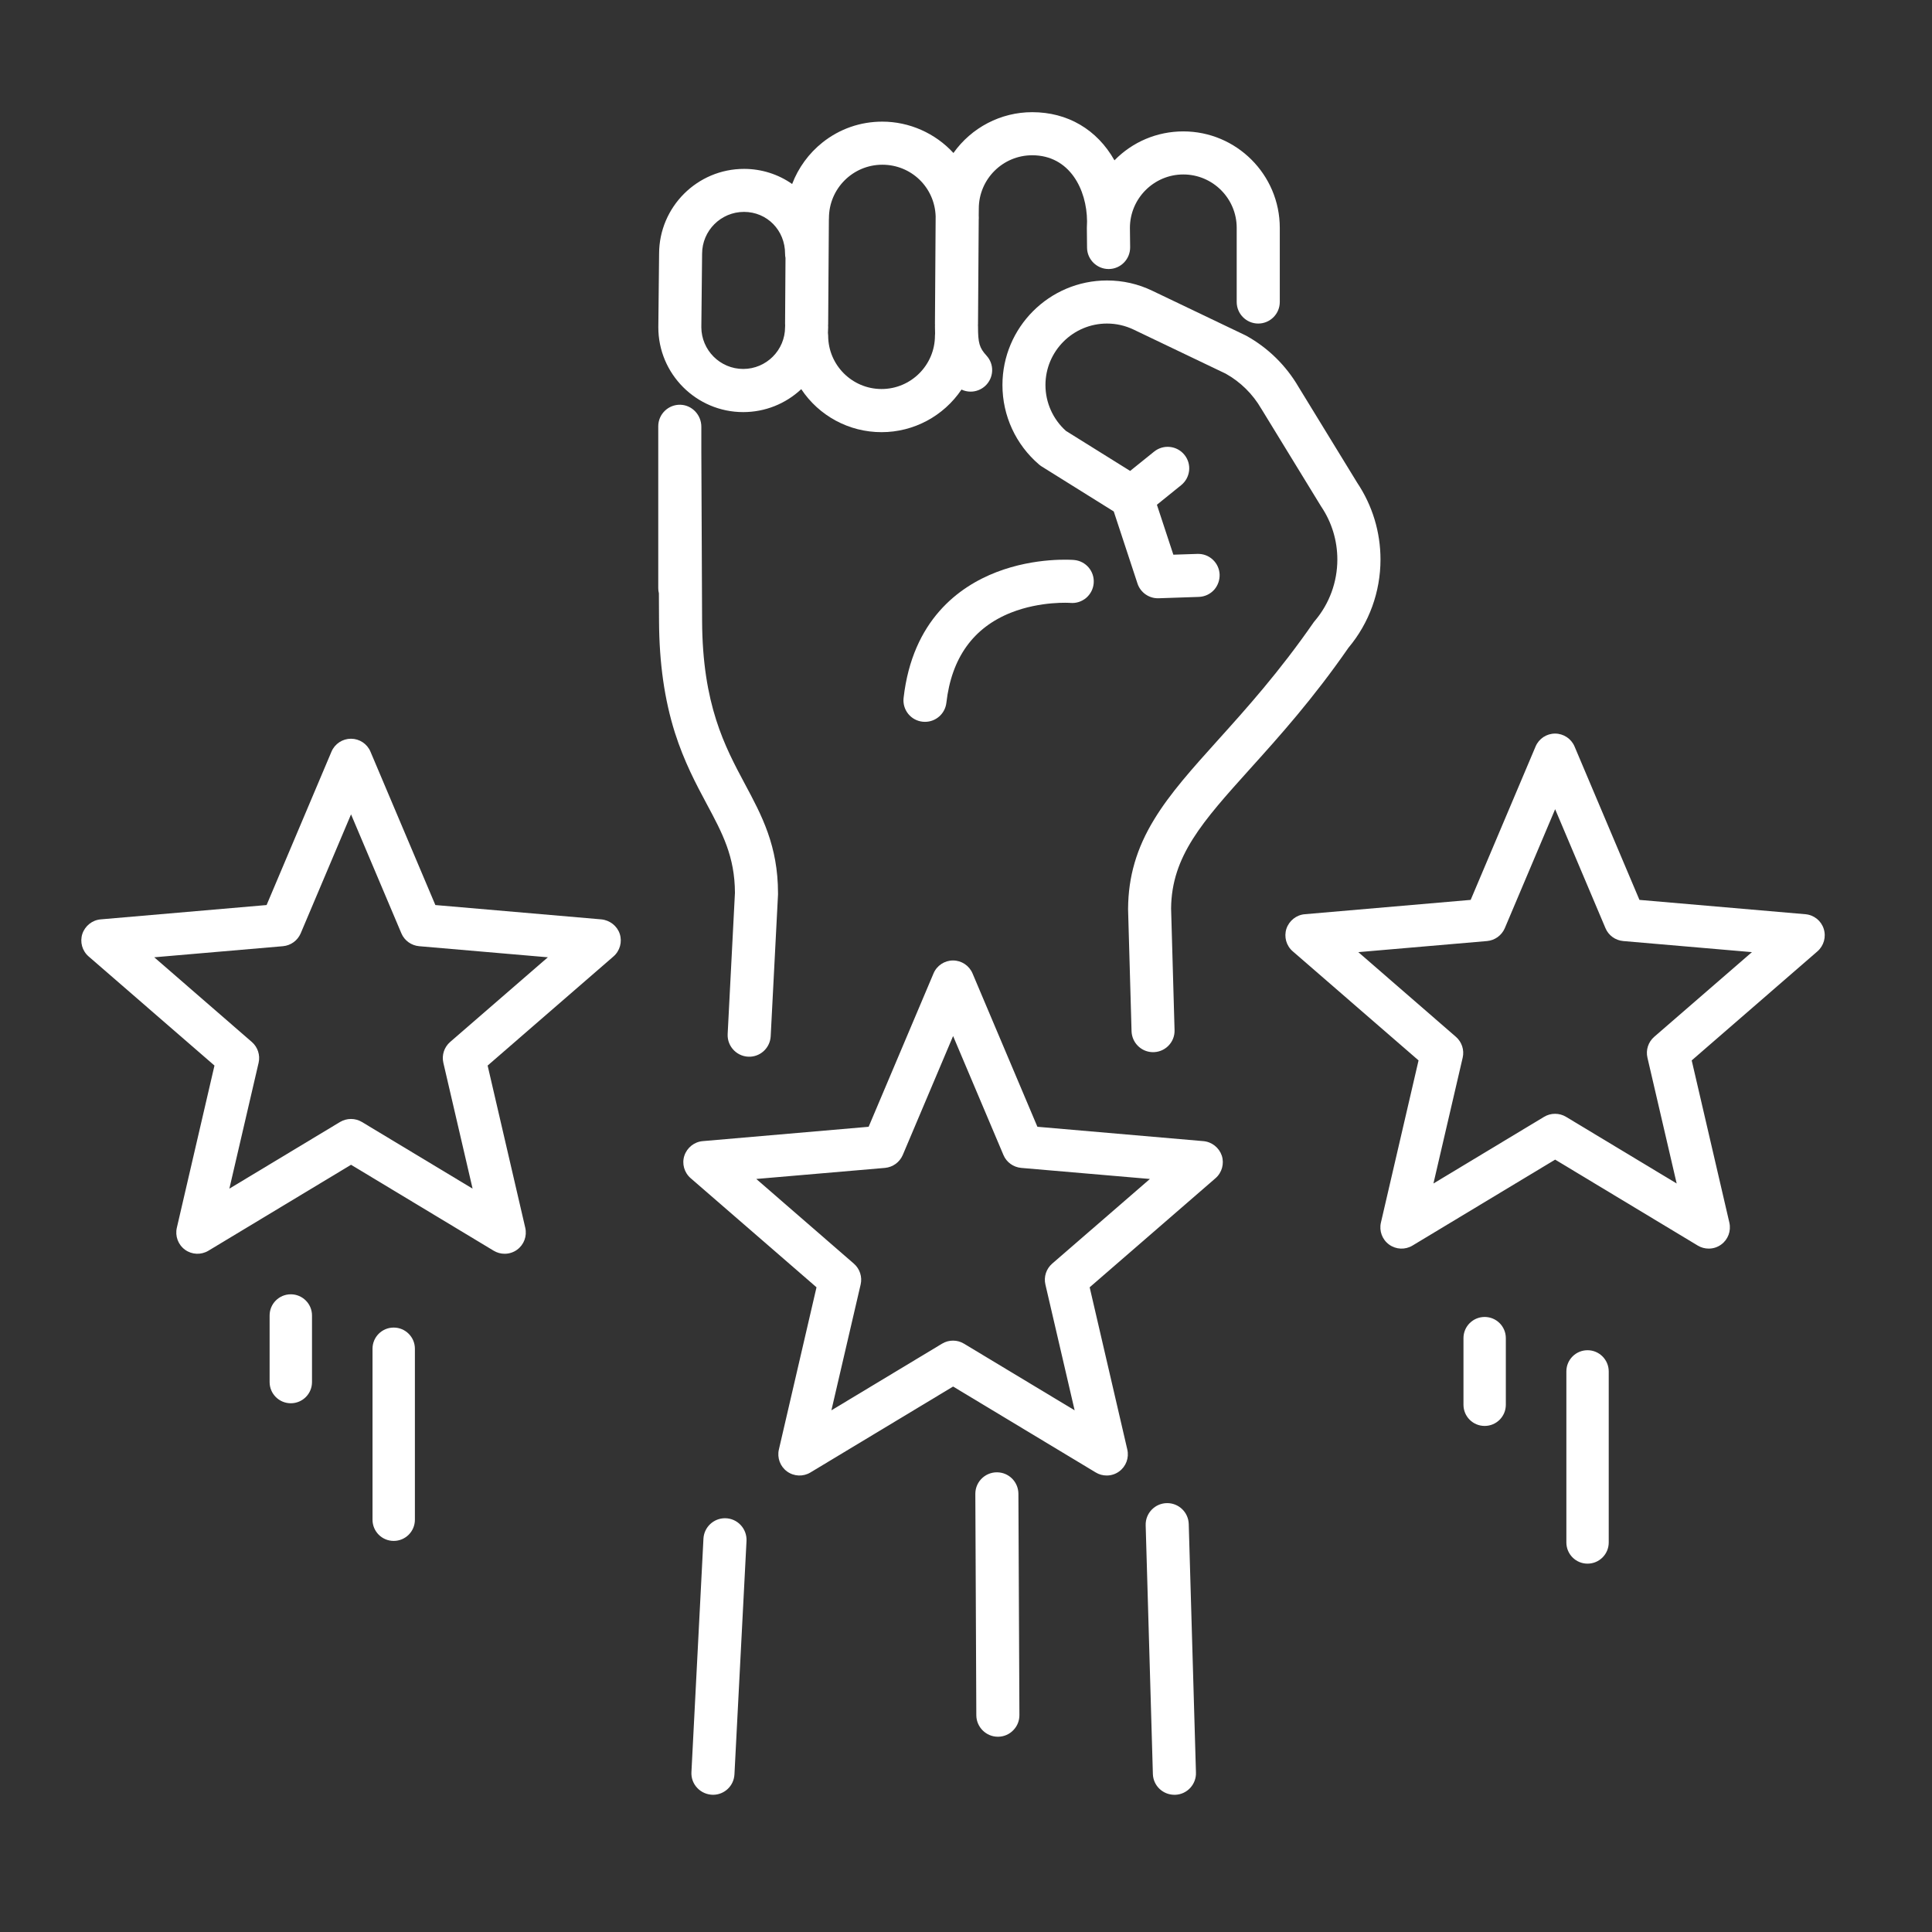 <svg xmlns="http://www.w3.org/2000/svg" xmlns:xlink="http://www.w3.org/1999/xlink" width="500" zoomAndPan="magnify" viewBox="0 0 375 375" height="500" preserveAspectRatio="xMidYMid meet" version="1.0"><rect x="0" y="0" width="375" height="375" fill="#333333" stroke="none"/><defs><clipPath id="18f383b9bf"><path d="M 127 21.711 L 249 21.711 L 249 84 L 127 84 Z M 127 21.711 " clip-rule="nonzero"/></clipPath><clipPath id="27349ef10e"><path d="M 249 142 L 354.477 142 L 354.477 243 L 249 243 Z M 249 142 " clip-rule="nonzero"/></clipPath><clipPath id="28a54f5de9"><path d="M 15.477 143 L 121 143 L 121 244 L 15.477 244 Z M 15.477 143 " clip-rule="nonzero"/></clipPath><clipPath id="40580206e1"><path d="M 222 291 L 233 291 L 233 348.711 L 222 348.711 Z M 222 291 " clip-rule="nonzero"/></clipPath><clipPath id="05a6aab82a"><path d="M 134 294 L 145 294 L 145 348.711 L 134 348.711 Z M 134 294 " clip-rule="nonzero"/></clipPath></defs><g clip-path="url(#18f383b9bf)"><path fill="#ffffff" d="M 144.254 79.988 C 148.477 79.988 152.48 78.387 155.523 75.535 C 158.977 80.73 164.789 83.883 171.109 83.883 C 177.359 83.883 183.156 80.758 186.625 75.617 C 187.172 75.875 187.777 76.016 188.395 76.016 C 189.434 76.016 190.438 75.629 191.219 74.918 C 192.039 74.164 192.52 73.137 192.574 72.023 C 192.629 70.914 192.23 69.844 191.477 69.023 C 190.094 67.5 189.832 66.598 189.832 63.336 C 189.832 63.254 189.832 63.172 189.82 63.102 C 189.82 63.047 189.832 62.977 189.832 62.895 L 189.969 42.664 C 189.984 42.555 189.984 42.43 189.984 42.32 C 189.984 42.145 189.984 41.965 189.969 41.785 L 189.984 40.551 L 189.984 40.496 C 189.984 34.781 194.629 30.137 200.348 30.137 C 207.613 30.137 210.957 36.77 210.996 42.953 C 210.969 43.391 210.957 43.816 210.957 44.238 C 210.957 44.238 210.957 44.254 210.957 44.254 L 210.996 48.094 C 211.023 50.367 212.902 52.219 215.18 52.219 L 215.234 52.219 C 217.535 52.191 219.387 50.297 219.359 47.98 L 219.316 44.211 C 219.332 38.512 223.977 33.863 229.68 33.863 C 235.395 33.863 240.043 38.512 240.043 44.227 L 240.043 58.617 C 240.043 60.922 241.922 62.801 244.223 62.801 C 246.527 62.801 248.406 60.922 248.406 58.617 L 248.406 44.227 C 248.406 33.906 240.004 25.504 229.68 25.504 C 224.594 25.504 219.824 27.531 216.316 31.121 C 212.945 25.145 207.227 21.773 200.348 21.773 C 194.246 21.773 188.559 24.762 185.062 29.695 C 181.539 25.859 176.508 23.609 171.258 23.609 C 166.996 23.609 162.98 25.008 159.648 27.652 C 156.988 29.766 154.949 32.574 153.754 35.715 C 151.039 33.809 147.793 32.781 144.422 32.781 C 135.332 32.781 127.945 40.168 127.93 49.242 L 127.781 63.473 L 127.781 63.512 C 127.766 72.586 135.168 79.988 144.254 79.988 Z M 160.73 63.184 C 160.746 63.086 160.746 62.992 160.746 62.895 L 160.883 42.676 C 160.898 42.566 160.898 42.445 160.898 42.336 C 160.898 36.617 165.543 31.973 171.258 31.973 C 176.879 31.973 181.418 36.359 181.609 41.977 L 181.473 62.84 C 181.473 62.922 181.473 63.02 181.484 63.102 C 181.484 63.172 181.473 63.254 181.473 63.32 C 181.473 63.828 181.484 64.293 181.5 64.734 C 181.484 64.883 181.473 65.02 181.473 65.145 C 181.473 70.859 176.824 75.508 171.109 75.508 C 165.395 75.508 160.746 70.859 160.746 65.145 C 160.746 64.965 160.73 64.789 160.703 64.594 C 160.73 64.227 160.746 63.855 160.746 63.484 C 160.746 63.402 160.746 63.293 160.73 63.184 Z M 136.277 49.297 L 136.277 49.258 C 136.277 44.773 139.926 41.129 144.406 41.129 C 148.891 41.129 152.383 44.691 152.383 49.258 C 152.383 49.531 152.41 49.805 152.465 50.078 L 152.383 62.828 C 152.383 62.938 152.383 63.047 152.398 63.172 C 152.383 63.281 152.383 63.391 152.383 63.484 C 152.383 67.969 148.738 71.613 144.254 71.613 C 139.789 71.613 136.141 67.98 136.129 63.5 Z M 136.277 49.297 " fill-opacity="1" fill-rule="nonzero"/></g><path fill="#ffffff" d="M 175.387 135.461 C 175.262 136.574 175.578 137.668 176.262 138.535 C 176.949 139.398 177.949 139.957 179.059 140.082 C 179.223 140.098 179.375 140.109 179.539 140.109 C 181.664 140.109 183.445 138.52 183.691 136.41 C 184.691 127.691 188.914 121.809 196.262 118.902 C 202.02 116.629 207.723 117.012 207.777 117.027 C 208.887 117.121 209.969 116.766 210.82 116.055 C 211.668 115.328 212.191 114.324 212.285 113.203 C 212.477 110.898 210.766 108.883 208.461 108.691 C 208.16 108.664 201.004 108.117 193.41 111.051 C 186.133 113.859 177.113 120.371 175.387 135.461 Z M 175.387 135.461 " fill-opacity="1" fill-rule="nonzero"/><g clip-path="url(#27349ef10e)"><path fill="#ffffff" d="M 353.98 180.273 C 353.473 178.695 352.074 177.586 350.414 177.449 L 318.215 174.668 L 305.621 144.895 C 304.977 143.371 303.48 142.387 301.836 142.387 C 300.191 142.387 298.695 143.371 298.055 144.895 L 285.457 174.668 L 253.258 177.449 C 251.613 177.586 250.215 178.711 249.691 180.273 C 249.188 181.848 249.664 183.562 250.914 184.645 L 275.34 205.824 L 268.035 237.309 C 267.664 238.914 268.281 240.598 269.625 241.57 C 270.969 242.547 272.75 242.613 274.16 241.766 L 301.852 225.082 L 329.539 241.766 C 330.195 242.16 330.922 242.352 331.664 242.352 C 332.512 242.352 333.363 242.094 334.074 241.57 C 335.418 240.598 336.035 238.926 335.668 237.309 L 328.359 205.824 L 352.758 184.66 C 354.008 183.574 354.488 181.848 353.98 180.273 Z M 321.082 201.246 C 319.93 202.246 319.422 203.793 319.766 205.289 L 325.441 229.715 L 303.961 216.773 C 303.305 216.379 302.578 216.188 301.836 216.188 C 301.098 216.188 300.371 216.379 299.711 216.773 L 278.23 229.715 L 283.906 205.289 C 284.25 203.809 283.742 202.246 282.59 201.246 L 263.648 184.809 L 288.637 182.656 C 290.156 182.52 291.473 181.562 292.078 180.164 L 301.852 157.066 L 311.625 180.164 C 312.211 181.562 313.543 182.52 315.062 182.656 L 340.051 184.809 Z M 321.082 201.246 " fill-opacity="1" fill-rule="nonzero"/></g><g clip-path="url(#28a54f5de9)"><path fill="#ffffff" d="M 116.703 178.449 L 84.504 175.668 L 71.906 145.895 C 71.266 144.371 69.77 143.387 68.125 143.387 C 66.48 143.387 64.984 144.371 64.34 145.895 L 51.746 175.668 L 19.547 178.449 C 17.902 178.586 16.504 179.711 15.98 181.273 C 15.477 182.848 15.953 184.562 17.203 185.645 L 41.629 206.824 L 34.324 238.309 C 33.953 239.914 34.57 241.598 35.914 242.574 C 37.254 243.547 39.039 243.613 40.449 242.766 L 68.137 226.082 L 95.828 242.766 C 96.484 243.16 97.211 243.355 97.953 243.355 C 98.801 243.355 99.652 243.094 100.363 242.574 C 101.707 241.598 102.324 239.926 101.953 238.309 L 94.648 206.824 L 119.074 185.645 C 120.324 184.562 120.801 182.836 120.297 181.273 C 119.789 179.711 118.348 178.602 116.703 178.449 Z M 87.371 202.246 C 86.219 203.246 85.711 204.797 86.055 206.289 L 91.73 230.715 L 70.25 217.777 C 68.949 216.996 67.316 216.996 66 217.777 L 44.52 230.715 L 50.195 206.289 C 50.539 204.809 50.031 203.246 48.879 202.246 L 29.938 185.809 L 54.926 183.656 C 56.445 183.52 57.762 182.562 58.363 181.164 L 68.137 158.066 L 77.91 181.164 C 78.5 182.562 79.832 183.52 81.352 183.656 L 106.34 185.809 Z M 87.371 202.246 " fill-opacity="1" fill-rule="nonzero"/></g><path fill="#ffffff" d="M 233.559 221.492 L 201.359 218.707 L 188.766 188.934 C 188.121 187.414 186.625 186.426 184.98 186.426 C 183.336 186.426 181.84 187.414 181.199 188.934 L 168.602 218.707 L 136.402 221.492 C 134.758 221.629 133.359 222.75 132.836 224.312 C 132.316 225.875 132.809 227.605 134.059 228.688 L 158.484 249.863 L 151.18 281.352 C 150.809 282.953 151.426 284.641 152.77 285.613 C 154.113 286.586 155.895 286.656 157.305 285.805 L 184.996 269.125 L 212.684 285.805 C 213.34 286.203 214.066 286.395 214.809 286.395 C 215.656 286.395 216.508 286.133 217.219 285.613 C 218.562 284.641 219.18 282.969 218.809 281.352 L 211.504 249.863 L 235.93 228.688 C 237.18 227.605 237.656 225.875 237.152 224.312 C 236.617 222.738 235.203 221.629 233.559 221.492 Z M 204.227 245.273 C 203.074 246.273 202.566 247.824 202.91 249.316 L 208.586 273.742 L 187.105 260.805 C 186.445 260.406 185.723 260.215 184.98 260.215 C 184.242 260.215 183.516 260.406 182.855 260.805 L 161.375 273.742 L 167.051 249.316 C 167.395 247.836 166.887 246.273 165.734 245.273 L 146.793 228.836 L 171.781 226.688 C 173.301 226.547 174.617 225.59 175.223 224.191 L 184.996 201.094 L 194.77 224.191 C 195.355 225.59 196.688 226.547 198.207 226.688 L 223.195 228.836 Z M 204.227 245.273 " fill-opacity="1" fill-rule="nonzero"/><g clip-path="url(#40580206e1)"><path fill="#ffffff" d="M 230.734 295.812 C 230.668 293.551 228.816 291.754 226.555 291.754 C 224.199 291.754 222.305 293.699 222.375 296.059 L 223.773 344.352 L 223.773 344.379 C 223.867 346.613 225.707 348.367 227.953 348.367 C 228.008 348.367 228.078 348.367 228.145 348.367 C 230.449 348.27 232.23 346.309 232.133 344.02 Z M 230.734 295.812 " fill-opacity="1" fill-rule="nonzero"/></g><path fill="#ffffff" d="M 267.953 108.609 C 267.953 103.277 266.391 98.125 263.43 93.695 L 252.039 75.094 C 249.609 70.93 246.102 67.488 241.879 65.156 C 241.812 65.117 241.73 65.074 241.66 65.047 L 223.637 56.426 C 220.895 55.109 217.945 54.438 214.875 54.438 C 203.676 54.438 194.574 63.539 194.574 74.738 C 194.574 80.688 197.168 86.309 201.691 90.172 C 201.855 90.312 202.02 90.434 202.195 90.543 L 216.18 99.273 L 220.785 113.258 C 221.359 115.012 223.047 116.191 224.898 116.121 L 232.684 115.859 C 233.848 115.82 234.93 115.312 235.699 114.438 C 236.398 113.625 236.766 112.57 236.727 111.488 C 236.672 110.391 236.207 109.379 235.41 108.637 C 234.602 107.871 233.531 107.473 232.406 107.512 L 227.746 107.664 L 224.555 97.973 L 229.27 94.164 C 230.133 93.465 230.68 92.461 230.805 91.352 C 230.926 90.242 230.598 89.145 229.898 88.281 C 228.445 86.484 225.816 86.211 224.02 87.652 L 219.359 91.406 L 206.898 83.637 C 204.375 81.375 202.922 78.137 202.922 74.738 C 202.922 68.16 208.281 62.801 214.863 62.801 C 216.672 62.801 218.398 63.199 220.016 63.965 L 237.918 72.531 C 240.785 74.137 243.168 76.492 244.812 79.332 C 244.828 79.359 244.84 79.387 244.867 79.414 L 256.328 98.137 C 256.355 98.191 256.395 98.246 256.422 98.289 C 258.48 101.332 259.578 104.895 259.578 108.598 C 259.578 112.941 258.043 117.164 255.23 120.48 C 255.191 120.523 255.148 120.578 255.121 120.617 L 255.094 120.645 C 255.066 120.688 255.027 120.727 254.996 120.77 L 254.969 120.809 C 248.297 130.434 241.977 137.465 236.383 143.672 C 231.406 149.199 227.117 153.969 224.031 159.039 C 220.605 164.645 219.004 170.156 218.961 176.352 C 218.961 176.395 218.961 176.422 218.961 176.461 C 218.961 176.488 218.961 176.516 218.961 176.559 L 219.633 200.16 C 219.703 202.34 221.43 204.109 223.594 204.219 C 226.035 204.344 228.062 202.367 227.98 199.93 L 227.309 176.34 C 227.391 166.168 233.438 159.449 242.578 149.293 C 248.309 142.934 254.805 135.723 261.742 125.719 C 265.758 120.934 267.953 114.859 267.953 108.609 Z M 267.953 108.609 " fill-opacity="1" fill-rule="nonzero"/><path fill="#ffffff" d="M 142.652 173.297 L 141.238 200.711 C 141.117 203.219 143.215 205.273 145.723 205.098 C 147.82 204.945 149.477 203.246 149.59 201.148 L 151.012 173.637 C 151.012 173.598 151.012 173.555 151.012 173.516 C 151.012 173.473 151.012 173.434 151.012 173.391 C 151.012 164.168 147.875 158.301 144.543 152.09 C 140.707 144.906 136.348 136.777 136.277 120.523 C 136.156 94.875 136.129 87.719 136.129 87.664 L 136.129 82.828 C 136.129 80.551 134.344 78.633 132.07 78.562 C 129.711 78.496 127.766 80.398 127.766 82.742 L 127.766 114.16 C 127.766 114.504 127.809 114.832 127.891 115.164 L 127.918 120.562 C 127.957 128.707 128.973 135.793 131 142.219 C 132.797 147.855 135.113 152.199 137.168 156.039 C 140.227 161.738 142.625 166.234 142.652 173.297 Z M 142.652 173.297 " fill-opacity="1" fill-rule="nonzero"/><g clip-path="url(#05a6aab82a)"><path fill="#ffffff" d="M 140.719 294.688 C 138.5 294.688 136.66 296.43 136.539 298.648 L 134.207 343.953 C 134.141 345.117 134.551 346.227 135.359 347.062 C 136.141 347.887 137.238 348.352 138.375 348.367 C 138.375 348.367 138.391 348.367 138.391 348.367 C 140.609 348.367 142.434 346.641 142.555 344.418 L 144.898 299.09 C 145.008 296.688 143.105 294.688 140.719 294.688 Z M 140.719 294.688 " fill-opacity="1" fill-rule="nonzero"/></g><path fill="#ffffff" d="M 194 285.805 C 191.504 285.504 189.297 287.449 189.312 289.973 L 189.504 332.973 L 189.504 332.988 C 189.547 335.25 191.41 337.098 193.684 337.098 L 193.754 337.098 C 194.863 337.086 195.918 336.633 196.688 335.824 C 197.469 335.027 197.879 333.973 197.867 332.863 L 197.672 289.945 C 197.66 287.82 196.082 286.051 194 285.805 Z M 194 285.805 " fill-opacity="1" fill-rule="nonzero"/><path fill="#ffffff" d="M 56.445 251.223 C 54.172 251.223 52.332 253.059 52.332 255.336 L 52.332 268.262 C 52.332 270.535 54.172 272.371 56.445 272.371 C 58.723 272.371 60.559 270.535 60.559 268.262 L 60.559 255.336 C 60.559 253.059 58.707 251.223 56.445 251.223 Z M 56.445 251.223 " fill-opacity="1" fill-rule="nonzero"/><path fill="#ffffff" d="M 76.418 257.68 C 74.141 257.68 72.305 259.516 72.305 261.789 L 72.305 294.977 C 72.305 297.25 74.141 299.09 76.418 299.09 C 78.691 299.09 80.531 297.25 80.531 294.977 L 80.531 261.789 C 80.531 259.516 78.68 257.68 76.418 257.68 Z M 76.418 257.68 " fill-opacity="1" fill-rule="nonzero"/><path fill="#ffffff" d="M 288.172 255.621 C 285.895 255.621 284.059 257.457 284.059 259.734 L 284.059 272.66 C 284.059 274.938 285.895 276.773 288.172 276.773 C 290.445 276.773 292.281 274.938 292.281 272.66 L 292.281 259.734 C 292.281 257.457 290.445 255.621 288.172 255.621 Z M 288.172 255.621 " fill-opacity="1" fill-rule="nonzero"/><path fill="#ffffff" d="M 308.141 262.078 C 305.867 262.078 304.031 263.914 304.031 266.191 L 304.031 299.391 C 304.031 301.664 305.867 303.504 308.141 303.504 C 310.418 303.504 312.254 301.664 312.254 299.391 L 312.254 266.203 C 312.254 263.93 310.418 262.078 308.141 262.078 Z M 308.141 262.078 " fill-opacity="1" fill-rule="nonzero"/></svg>